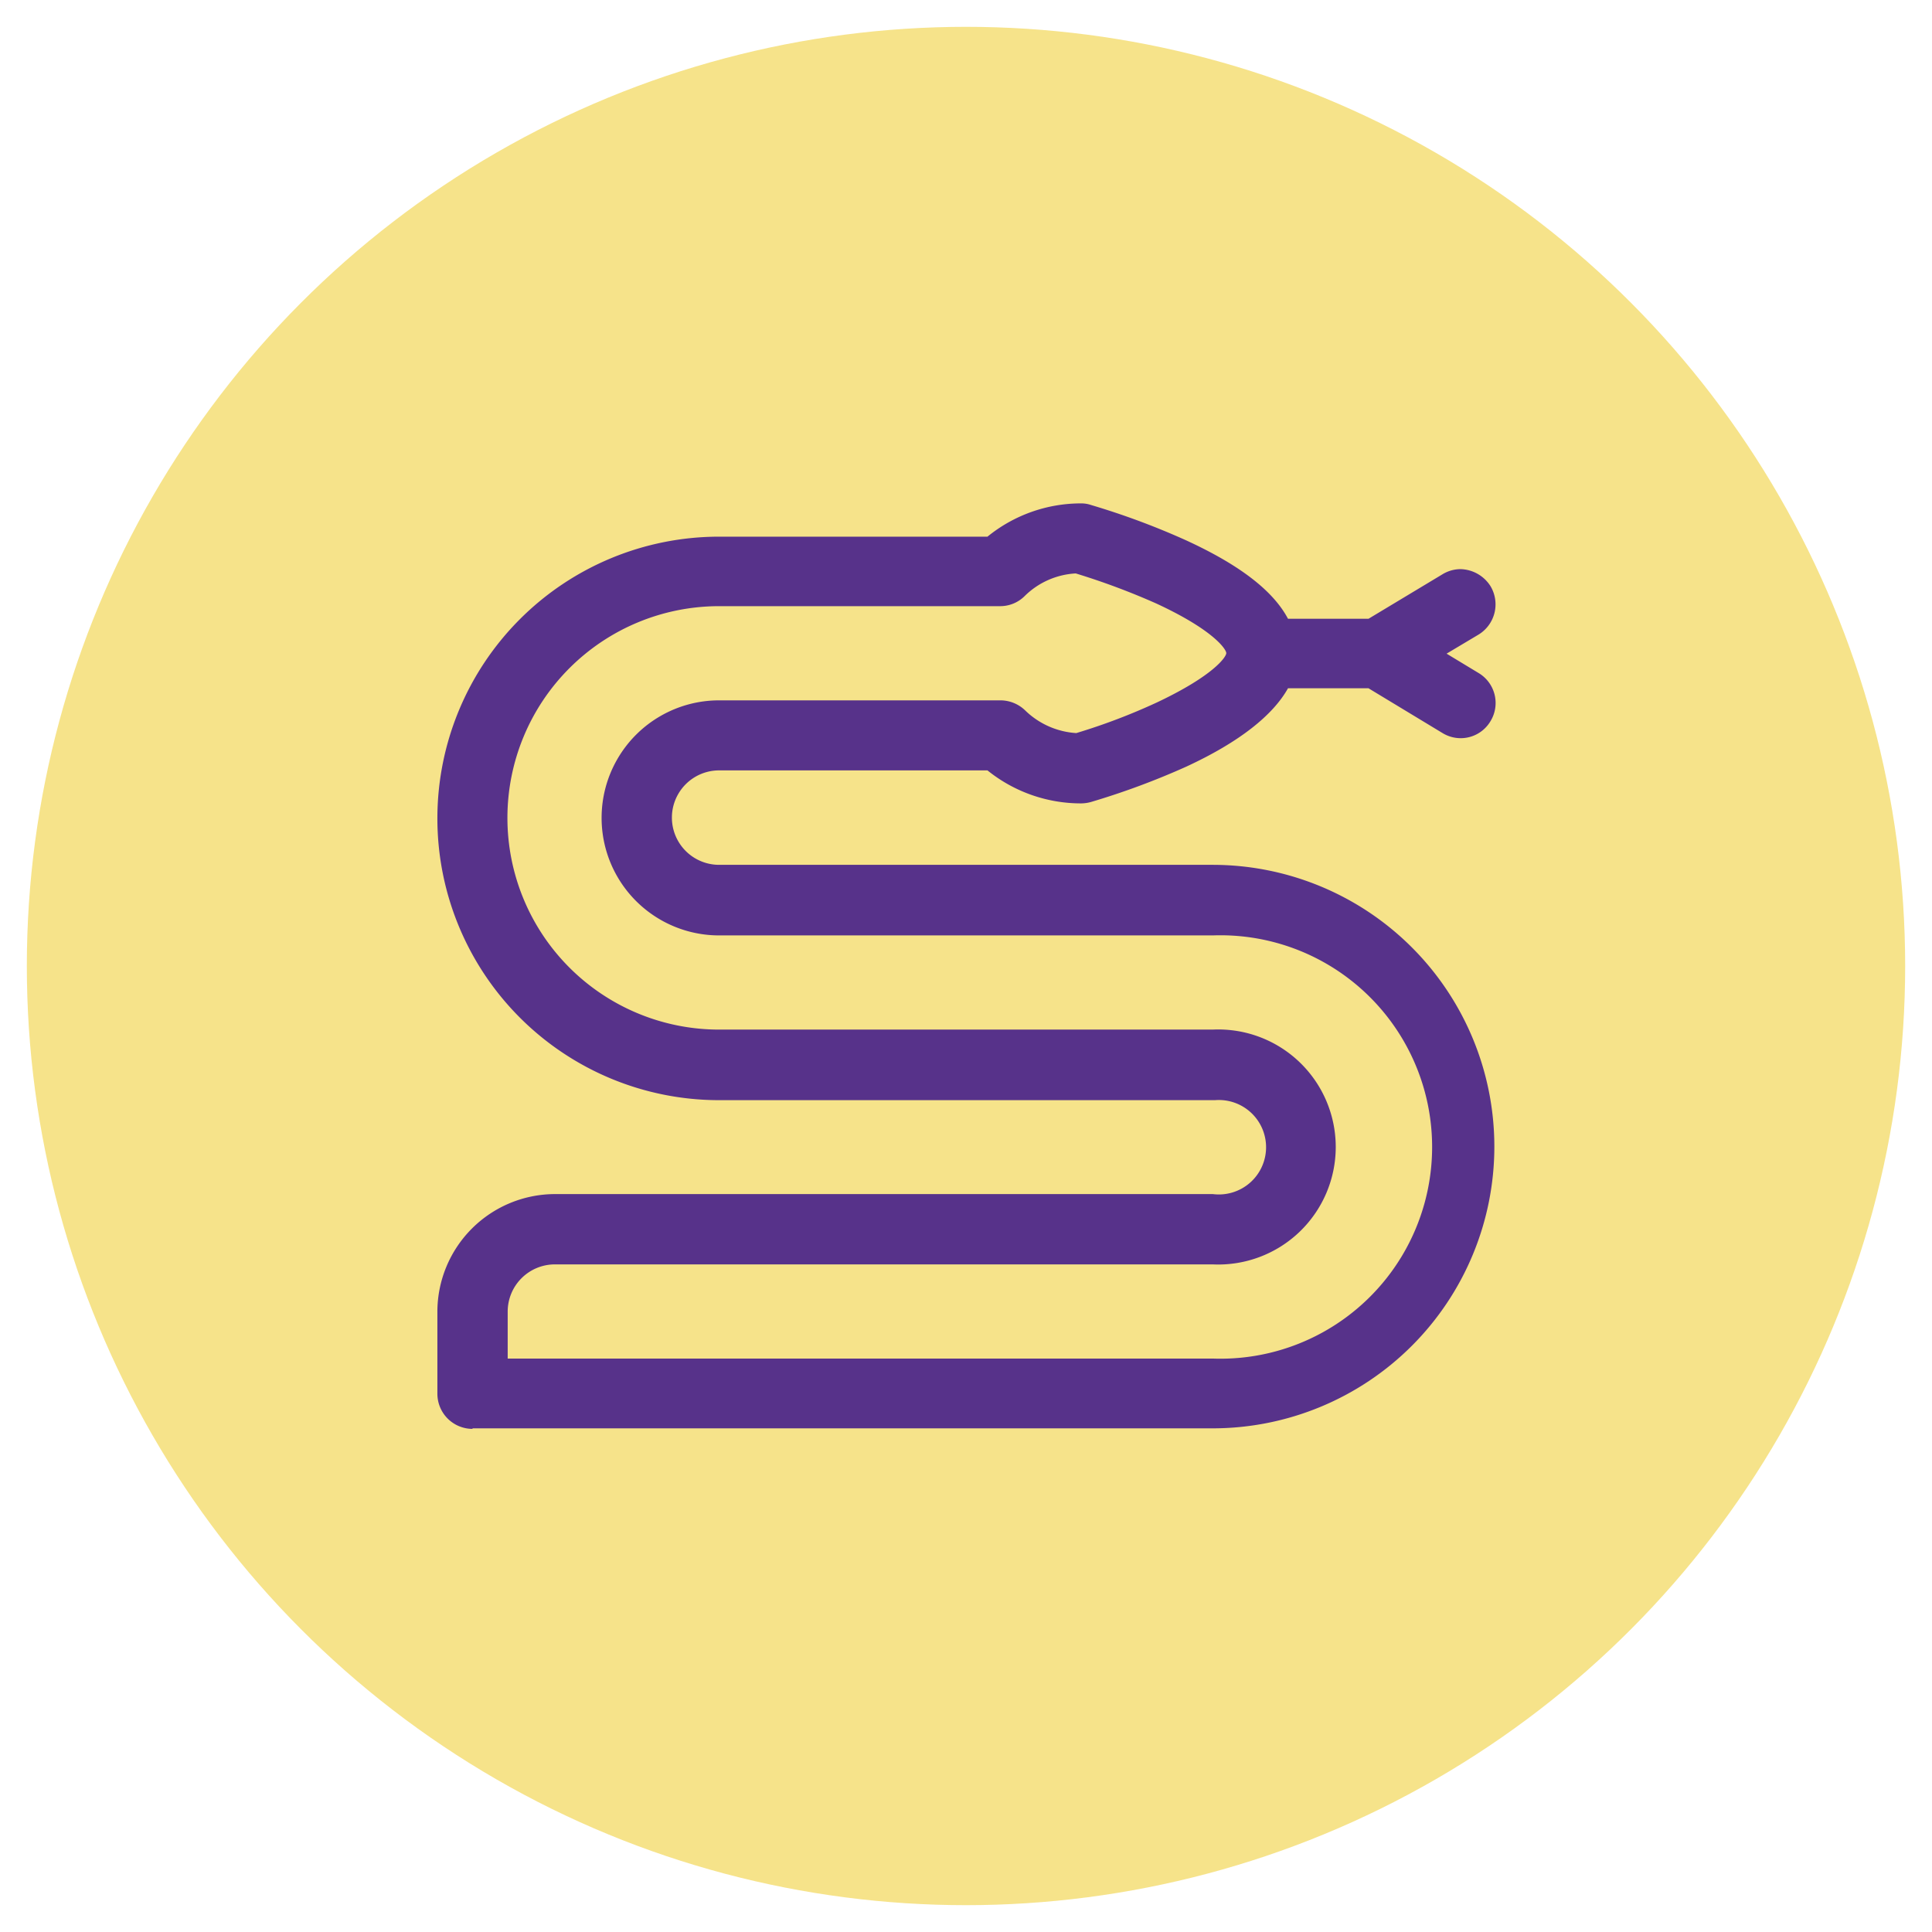 <svg id="Layer_1" data-name="Layer 1" xmlns="http://www.w3.org/2000/svg" viewBox="0 0 72 72"><defs><style>.cls-1{fill:#f6e38a;}.cls-2{fill:#57328a;}</style></defs><circle class="cls-1" cx="36" cy="36" r="35"/><path id="_007-snake" data-name=" 007-snake" class="cls-2" d="M17.61,53.25a1.31,1.31,0,0,1-1.31-1.31h0V48.88a4.39,4.39,0,0,1,4.38-4.38H45.2A1.76,1.76,0,1,0,45.28,41H26.8a10.5,10.5,0,0,1,0-21h10a5.52,5.52,0,0,1,3.5-1.24,1.13,1.13,0,0,1,.36.06,28,28,0,0,1,3.55,1.32c2,.92,3.24,1.88,3.79,2.92h3l2.76-1.66a1.3,1.3,0,0,1,.67-.19,1.36,1.36,0,0,1,1.12.64,1.32,1.32,0,0,1-.45,1.8l-1.19.71,1.19.72a1.3,1.3,0,0,1,.45,1.79,1.29,1.29,0,0,1-1.12.64,1.3,1.3,0,0,1-.67-.19L51,25.65H48c-.56,1-1.8,2-3.79,2.92a28.15,28.15,0,0,1-3.56,1.32,1.41,1.41,0,0,1-.35.05,5.55,5.55,0,0,1-3.5-1.23h-10a1.76,1.76,0,0,0,0,3.52H45.19a10.5,10.5,0,0,1,0,21H17.61ZM45.2,50.63a7.89,7.89,0,1,0,0-15.77H26.8a4.38,4.38,0,0,1,0-8.76H37.29a1.33,1.33,0,0,1,.91.37,3,3,0,0,0,1.91.85,22.85,22.85,0,0,0,3-1.14c2.12-1,2.59-1.7,2.59-1.84s-.47-.86-2.61-1.85a26.34,26.34,0,0,0-3-1.12,2.93,2.93,0,0,0-1.91.85,1.29,1.29,0,0,1-.92.37H26.8a7.89,7.89,0,0,0,0,15.78H45.19a4.38,4.38,0,1,1,0,8.75H20.68a1.76,1.76,0,0,0-1.76,1.76h0v1.75Z"/></svg>